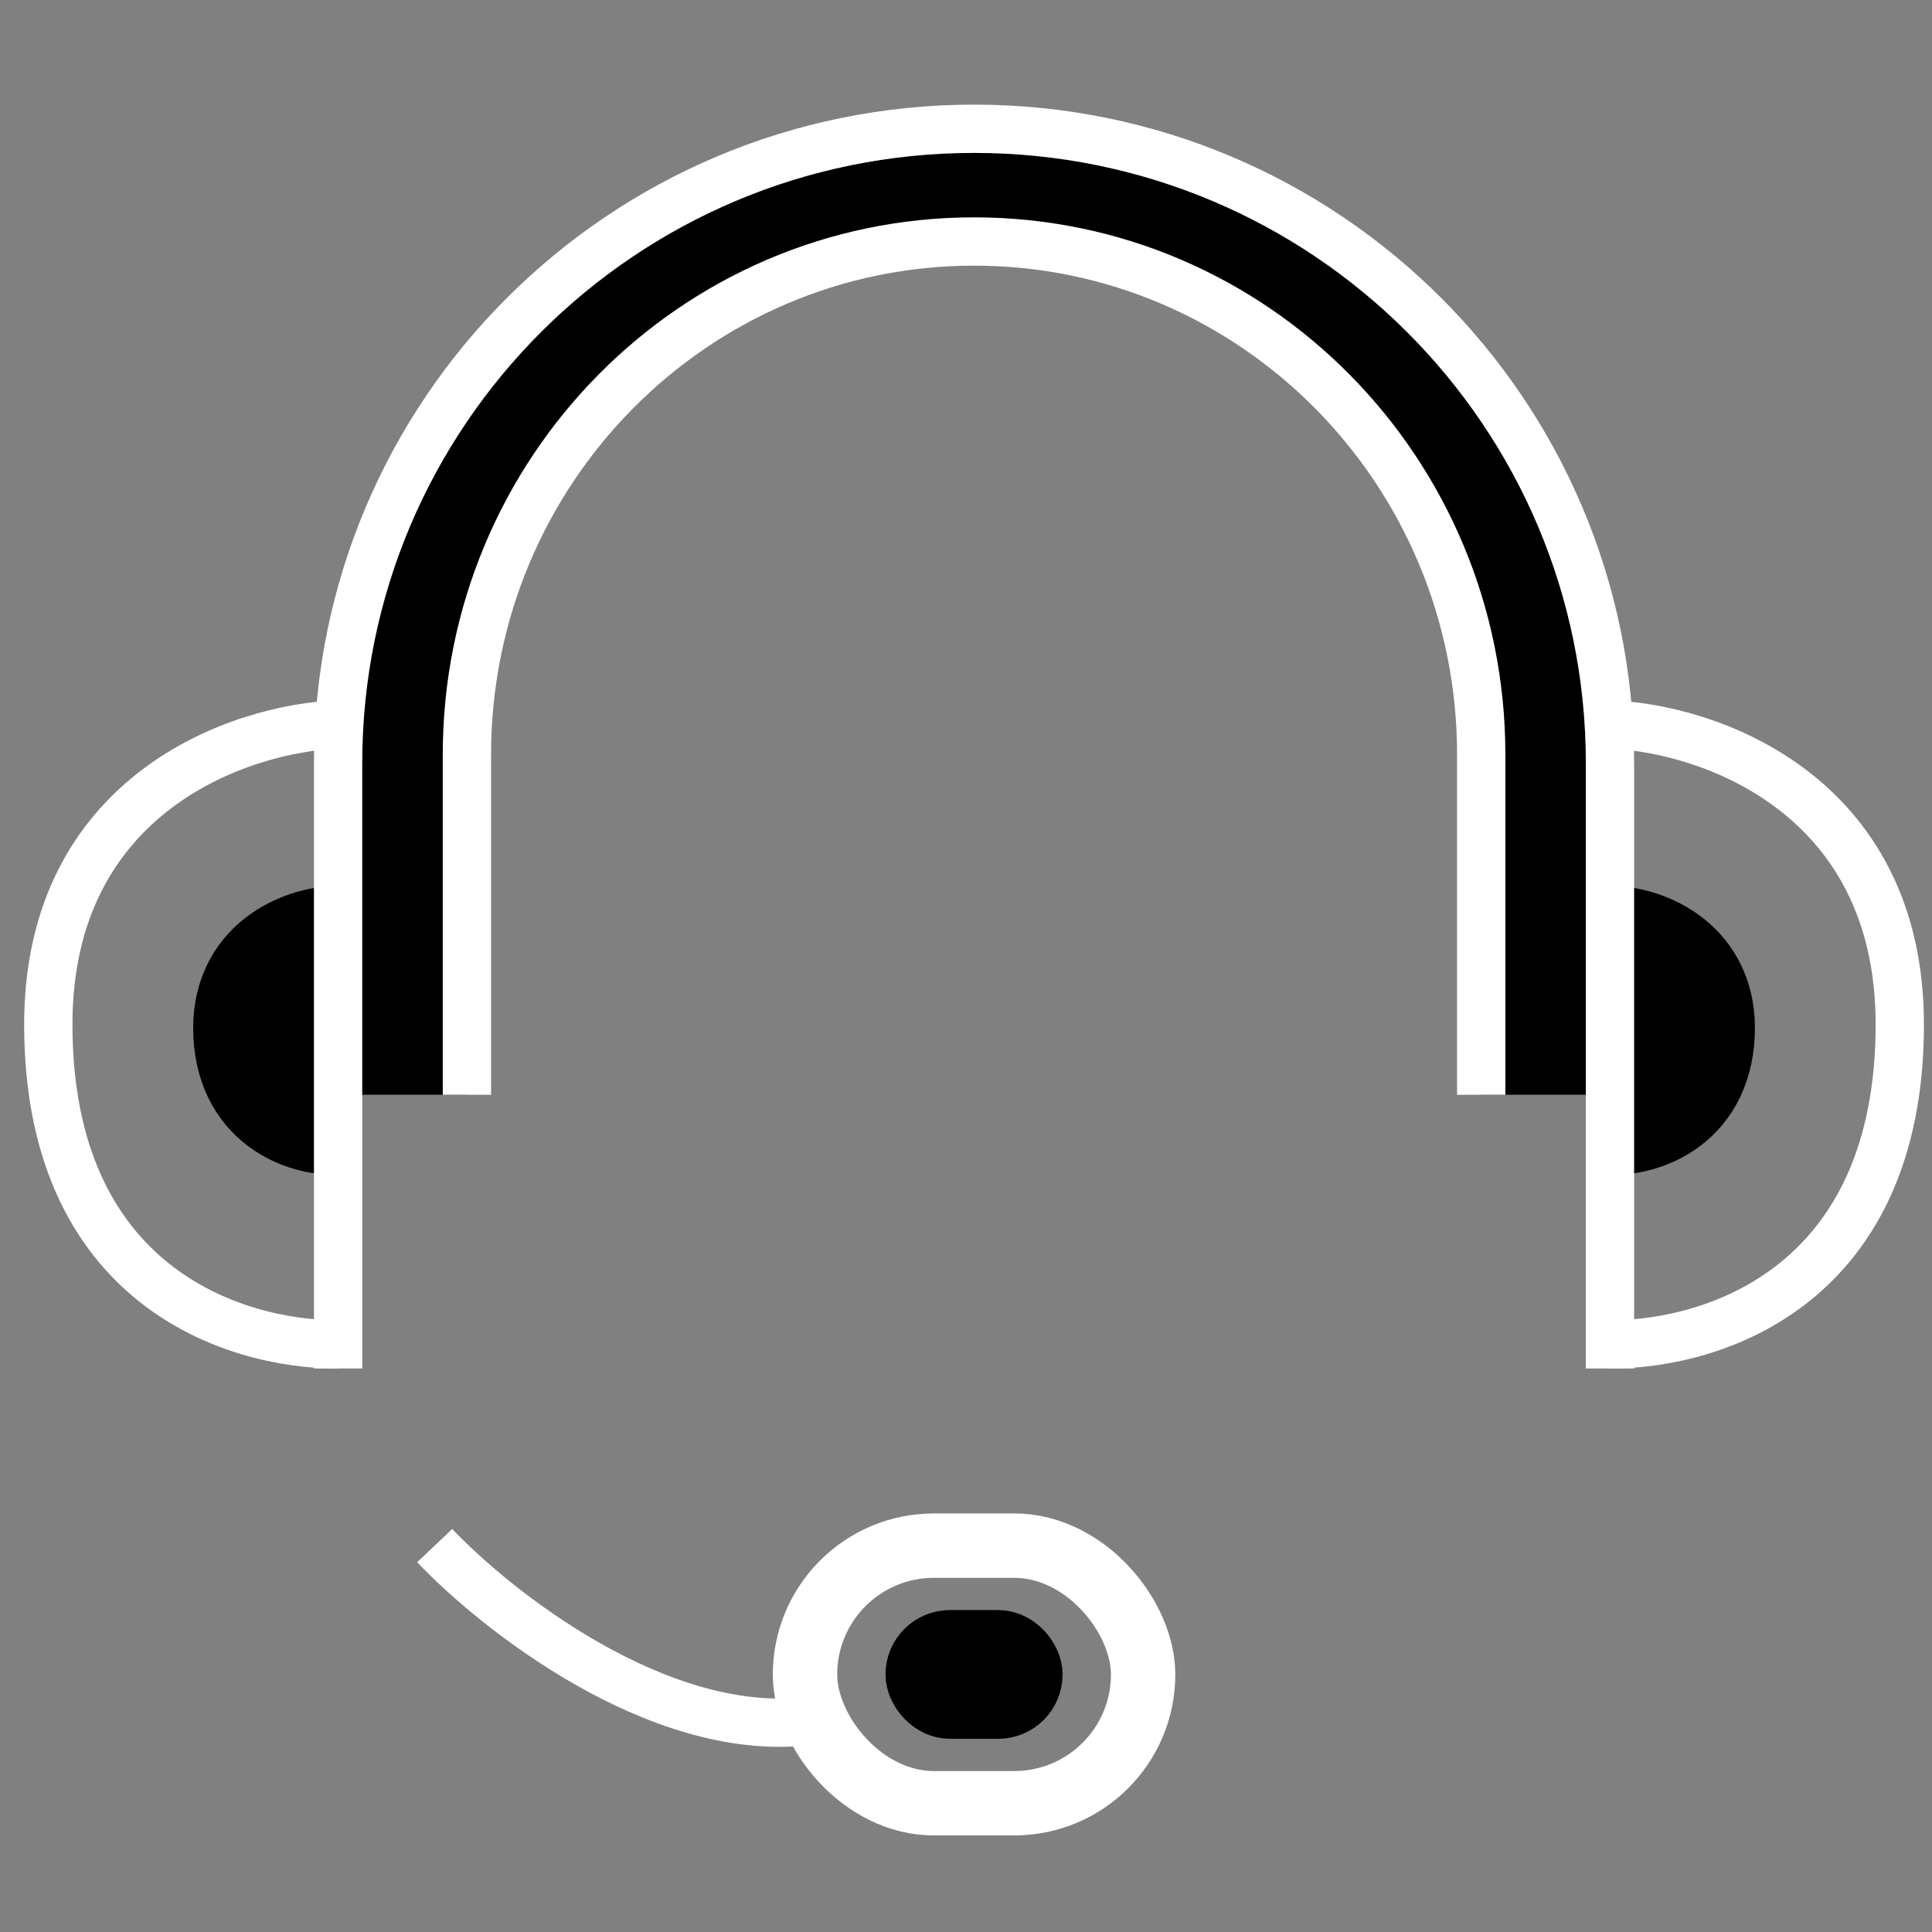 <svg width="40" height="40" viewBox="0 0 40 40" fill="none" xmlns="http://www.w3.org/2000/svg">
<rect x="0" y="0" width="40" height="40" fill="#808080" stroke="none"/>
<path d="M8.333 22.666V15.208C8.333 8.833 13.631 3.666 20.166 3.666C26.702 3.666 32 8.833 32 15.208V22.666" stroke="#0066D3" style="stroke:#0066D3;stroke:color(display-p3 0 0.399 0.829);stroke-opacity:1;" stroke-width="2.667"/>
<path d="M7 19.666C6.444 19.684 5.333 20.032 5.333 21.279C5.333 22.677 6.389 22.999 7 22.999" stroke="#0066D3" style="stroke:#0066D3;stroke:color(display-p3 0 0.399 0.829);stroke-opacity:1;" stroke-width="2.667"/>
<path d="M33.333 19.666C33.889 19.684 35 20.032 35 21.279C35 22.677 33.944 22.999 33.333 22.999" stroke="#0066D3" style="stroke:#0066D3;stroke:color(display-p3 0 0.399 0.829);stroke-opacity:1;" stroke-width="2.667"/>
<path d="M7 28.333V15.803C7 8.547 12.895 2.666 20.167 2.666C27.438 2.666 33.333 8.547 33.333 15.803V28.333" stroke="white" style="stroke:white;stroke-opacity:1;"/>
<path d="M9.667 22.667V15.624C9.667 9.757 14.368 5 20.167 5C25.966 5 30.667 9.757 30.667 15.624V22.667" stroke="white" style="stroke:white;stroke-opacity:1;"/>
<path d="M9 32C10.278 33.348 13.6 35.963 16.667 35.639" stroke="white" style="stroke:white;stroke-opacity:1;"/>
<rect x="16.667" y="32.001" width="7" height="5.333" rx="2.667" stroke="white" style="stroke:white;stroke-opacity:1;" stroke-width="1.333"/>
<rect x="19" y="34.001" width="2.333" height="1.333" rx="0.667" stroke="#0066D3" style="stroke:#0066D3;stroke:color(display-p3 0 0.399 0.829);stroke-opacity:1;" stroke-width="1.333"/>
<path d="M7 15C5 15.069 1 16.408 1 21.211C1 26.593 4.8 27.835 7 27.835" stroke="white" style="stroke:white;stroke-opacity:1;"/>
<path d="M33.333 15C35.333 15.069 39.333 16.408 39.333 21.211C39.333 26.593 35.533 27.835 33.333 27.835" stroke="white" style="stroke:white;stroke-opacity:1;"/>
</svg>
